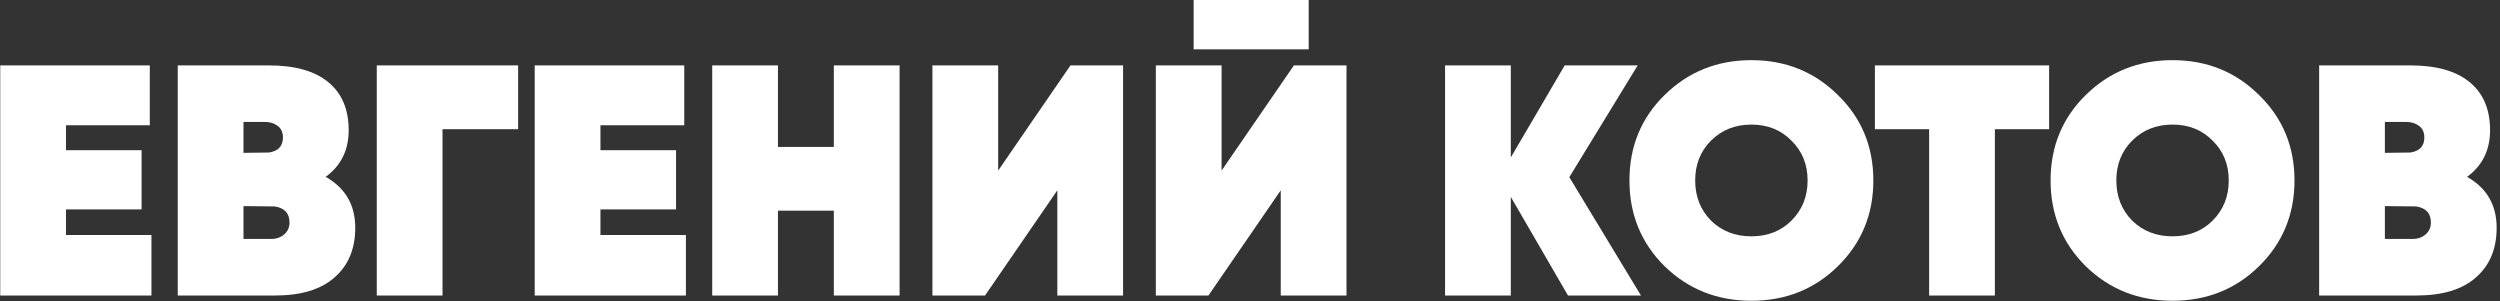 <?xml version="1.0" encoding="UTF-8"?> <svg xmlns="http://www.w3.org/2000/svg" viewBox="0 0 365.00 44.00" data-guides="{&quot;vertical&quot;:[],&quot;horizontal&quot;:[]}"><rect x="0" y="0" width="365.00" height="44.00" fill="#333333" stroke="none"/><path fill="#ffffff" stroke="none" fill-opacity="1" stroke-width="1" stroke-opacity="1" id="tSvg13126640dbe" title="Path 1" d="M9.633 34.313C13.793 34.313 17.952 34.313 22.111 34.313C22.111 37.257 22.111 40.2 22.111 43.144C14.752 43.144 7.394 43.144 0.035 43.144C0.035 31.946 0.035 20.748 0.035 9.55C7.314 9.55 14.592 9.55 21.871 9.55C21.871 12.462 21.871 15.373 21.871 18.285C17.792 18.285 13.713 18.285 9.633 18.285C9.633 19.5 9.633 20.716 9.633 21.932C13.313 21.932 16.992 21.932 20.671 21.932C20.671 24.811 20.671 27.691 20.671 30.57C16.992 30.57 13.313 30.57 9.633 30.57C9.633 31.818 9.633 33.066 9.633 34.313Z"></path><path fill="#ffffff" stroke="none" fill-opacity="1" stroke-width="1" stroke-opacity="1" id="tSvgd259370ca" title="Path 2" d="M47.548 25.819C50.428 27.451 51.867 29.93 51.867 33.258C51.867 36.329 50.859 38.745 48.844 40.504C46.86 42.264 43.965 43.144 40.157 43.144C35.422 43.144 30.687 43.144 25.952 43.144C25.952 31.946 25.952 20.748 25.952 9.55C30.399 9.55 34.846 9.55 39.294 9.55C43.069 9.55 45.948 10.366 47.932 11.998C49.916 13.629 50.907 15.965 50.907 19.004C50.907 21.916 49.788 24.187 47.548 25.819ZM38.718 17.805C37.662 17.805 36.606 17.805 35.55 17.805C35.55 19.308 35.55 20.812 35.55 22.316C36.782 22.3 38.014 22.284 39.246 22.268C40.621 22.076 41.309 21.34 41.309 20.06C41.309 19.324 41.053 18.764 40.541 18.381C40.029 17.997 39.422 17.805 38.718 17.805ZM39.582 34.889C40.349 34.889 40.989 34.665 41.501 34.217C42.013 33.77 42.269 33.194 42.269 32.49C42.269 31.146 41.549 30.362 40.109 30.138C38.59 30.122 37.07 30.106 35.55 30.09C35.55 31.69 35.55 33.29 35.55 34.889C36.894 34.889 38.238 34.889 39.582 34.889Z"></path><path fill="#ffffff" stroke="none" fill-opacity="1" stroke-width="1" stroke-opacity="1" id="tSvg6b2cc57131" title="Path 3" d="M75.645 9.55C75.645 12.654 75.645 15.757 75.645 18.86C71.966 18.86 68.287 18.86 64.607 18.86C64.607 26.955 64.607 35.049 64.607 43.144C61.408 43.144 58.209 43.144 55.009 43.144C55.009 31.946 55.009 20.748 55.009 9.55C61.888 9.55 68.766 9.55 75.645 9.55Z"></path><path fill="#ffffff" stroke="none" fill-opacity="1" stroke-width="1" stroke-opacity="1" id="tSvg1722258be49" title="Path 4" d="M87.665 34.313C91.825 34.313 95.984 34.313 100.143 34.313C100.143 37.257 100.143 40.2 100.143 43.144C92.784 43.144 85.426 43.144 78.067 43.144C78.067 31.946 78.067 20.748 78.067 9.55C85.346 9.55 92.624 9.55 99.903 9.55C99.903 12.462 99.903 15.373 99.903 18.285C95.824 18.285 91.745 18.285 87.665 18.285C87.665 19.5 87.665 20.716 87.665 21.932C91.345 21.932 95.024 21.932 98.703 21.932C98.703 24.811 98.703 27.691 98.703 30.57C95.024 30.57 91.345 30.57 87.665 30.57C87.665 31.818 87.665 33.066 87.665 34.313Z"></path><path fill="#ffffff" stroke="none" fill-opacity="1" stroke-width="1" stroke-opacity="1" id="tSvg30699b3d5b" title="Path 5" d="M121.741 9.55C124.94 9.55 128.14 9.55 131.339 9.55C131.339 20.748 131.339 31.946 131.339 43.144C128.14 43.144 124.94 43.144 121.741 43.144C121.741 39.017 121.741 34.889 121.741 30.762C119.021 30.762 116.302 30.762 113.582 30.762C113.582 34.889 113.582 39.017 113.582 43.144C110.383 43.144 107.184 43.144 103.984 43.144C103.984 31.946 103.984 20.748 103.984 9.55C107.184 9.55 110.383 9.55 113.582 9.55C113.582 13.517 113.582 17.485 113.582 21.452C116.302 21.452 119.021 21.452 121.741 21.452C121.741 17.485 121.741 13.517 121.741 9.55Z"></path><path fill="#ffffff" stroke="none" fill-opacity="1" stroke-width="1" stroke-opacity="1" id="tSvga8d082642d" title="Path 6" d="M154.371 43.144C154.371 38.025 154.371 32.906 154.371 27.787C150.851 32.906 147.332 38.025 143.813 43.144C141.253 43.144 138.694 43.144 136.134 43.144C136.134 31.946 136.134 20.748 136.134 9.55C139.333 9.55 142.533 9.55 145.732 9.55C145.732 14.669 145.732 19.788 145.732 24.907C149.252 19.788 152.771 14.669 156.29 9.55C158.85 9.55 161.409 9.55 163.969 9.55C163.969 20.748 163.969 31.946 163.969 43.144C160.769 43.144 157.57 43.144 154.371 43.144Z"></path><path fill="#ffffff" stroke="none" fill-opacity="1" stroke-width="1" stroke-opacity="1" id="tSvg3756a83b14" title="Path 7" d="M174.272 7.199C174.272 4.799 174.272 2.4 174.272 0C179.871 0 185.47 0 191.069 0C191.069 2.4 191.069 4.799 191.069 7.199C185.47 7.199 179.871 7.199 174.272 7.199ZM186.989 43.144C186.989 38.025 186.989 32.906 186.989 27.787C183.47 32.906 179.951 38.025 176.431 43.144C173.872 43.144 171.312 43.144 168.753 43.144C168.753 31.946 168.753 20.748 168.753 9.55C171.952 9.55 175.152 9.55 178.351 9.55C178.351 14.669 178.351 19.788 178.351 24.907C181.87 19.788 185.39 14.669 188.909 9.55C191.469 9.55 194.028 9.55 196.588 9.55C196.588 20.748 196.588 31.946 196.588 43.144C193.388 43.144 190.189 43.144 186.989 43.144Z"></path><path fill="#ffffff" stroke="none" fill-opacity="1" stroke-width="1" stroke-opacity="1" id="tSvg113f40e8298" title="Path 8" d="M239.581 43.144C236.03 43.144 232.479 43.144 228.927 43.144C226.144 38.345 223.36 33.545 220.577 28.747C220.577 33.545 220.577 38.345 220.577 43.144C217.377 43.144 214.178 43.144 210.979 43.144C210.979 31.946 210.979 20.748 210.979 9.55C214.178 9.55 217.377 9.55 220.577 9.55C220.577 14.029 220.577 18.508 220.577 22.988C223.2 18.508 225.824 14.029 228.447 9.55C231.999 9.55 235.55 9.55 239.101 9.55C235.774 14.989 232.447 20.428 229.119 25.867C232.607 31.626 236.094 37.385 239.581 43.144Z"></path><path fill="#ffffff" stroke="none" fill-opacity="1" stroke-width="1" stroke-opacity="1" id="tSvg970d496119" title="Path 9" d="M268.325 38.873C264.901 42.232 260.694 43.911 255.703 43.911C250.712 43.911 246.489 42.232 243.034 38.873C239.61 35.481 237.899 31.306 237.899 26.347C237.899 21.388 239.61 17.229 243.034 13.869C246.489 10.478 250.712 8.782 255.703 8.782C260.694 8.782 264.901 10.478 268.325 13.869C271.78 17.229 273.508 21.388 273.508 26.347C273.508 31.306 271.78 35.481 268.325 38.873ZM249.8 32.202C251.368 33.737 253.335 34.505 255.703 34.505C258.071 34.505 260.022 33.737 261.558 32.202C263.126 30.634 263.909 28.683 263.909 26.347C263.909 24.011 263.126 22.076 261.558 20.54C260.022 18.972 258.071 18.189 255.703 18.189C253.335 18.189 251.368 18.972 249.8 20.54C248.264 22.076 247.497 24.011 247.497 26.347C247.497 28.683 248.264 30.634 249.8 32.202Z"></path><path fill="#ffffff" stroke="none" fill-opacity="1" stroke-width="1" stroke-opacity="1" id="tSvgea31326f15" title="Path 10" d="M299.17 9.55C299.17 12.654 299.17 15.757 299.17 18.86C296.53 18.86 293.891 18.86 291.251 18.86C291.251 26.955 291.251 35.049 291.251 43.144C288.052 43.144 284.853 43.144 281.653 43.144C281.653 35.049 281.653 26.955 281.653 18.86C279.014 18.86 276.374 18.86 273.735 18.86C273.735 15.757 273.735 12.654 273.735 9.55C282.213 9.55 290.691 9.55 299.17 9.55Z"></path><path fill="#ffffff" stroke="none" fill-opacity="1" stroke-width="1" stroke-opacity="1" id="tSvg877f14269f" title="Path 11" d="M329.813 38.873C326.389 42.232 322.182 43.911 317.191 43.911C312.2 43.911 307.977 42.232 304.522 38.873C301.098 35.481 299.387 31.306 299.387 26.347C299.387 21.388 301.098 17.229 304.522 13.869C307.977 10.478 312.2 8.782 317.191 8.782C322.182 8.782 326.389 10.478 329.813 13.869C333.268 17.229 334.996 21.388 334.996 26.347C334.996 31.306 333.268 35.481 329.813 38.873ZM311.288 32.202C312.856 33.737 314.824 34.505 317.191 34.505C319.559 34.505 321.51 33.737 323.046 32.202C324.614 30.634 325.398 28.683 325.398 26.347C325.398 24.011 324.614 22.076 323.046 20.54C321.51 18.972 319.559 18.189 317.191 18.189C314.824 18.189 312.856 18.972 311.288 20.54C309.753 22.076 308.985 24.011 308.985 26.347C308.985 28.683 309.753 30.634 311.288 32.202Z"></path><path fill="#ffffff" stroke="none" fill-opacity="1" stroke-width="1" stroke-opacity="1" id="tSvg12d43fd9870" title="Path 12" d="M360.191 25.819C363.07 27.451 364.51 29.93 364.51 33.258C364.51 36.329 363.502 38.745 361.487 40.504C359.503 42.264 356.608 43.144 352.8 43.144C348.065 43.144 343.33 43.144 338.595 43.144C338.595 31.946 338.595 20.748 338.595 9.55C343.042 9.55 347.489 9.55 351.937 9.55C355.712 9.55 358.591 10.366 360.575 11.998C362.558 13.629 363.55 15.965 363.55 19.004C363.55 21.916 362.43 24.187 360.191 25.819ZM351.361 17.805C350.305 17.805 349.249 17.805 348.193 17.805C348.193 19.308 348.193 20.812 348.193 22.316C349.425 22.3 350.657 22.284 351.889 22.268C353.264 22.076 353.952 21.34 353.952 20.06C353.952 19.324 353.696 18.764 353.184 18.381C352.672 17.997 352.065 17.805 351.361 17.805ZM352.224 34.889C352.992 34.889 353.632 34.665 354.144 34.217C354.656 33.77 354.912 33.194 354.912 32.49C354.912 31.146 354.192 30.362 352.752 30.138C351.233 30.122 349.713 30.106 348.193 30.09C348.193 31.69 348.193 33.29 348.193 34.889C349.537 34.889 350.881 34.889 352.224 34.889Z"></path><defs></defs></svg> 
